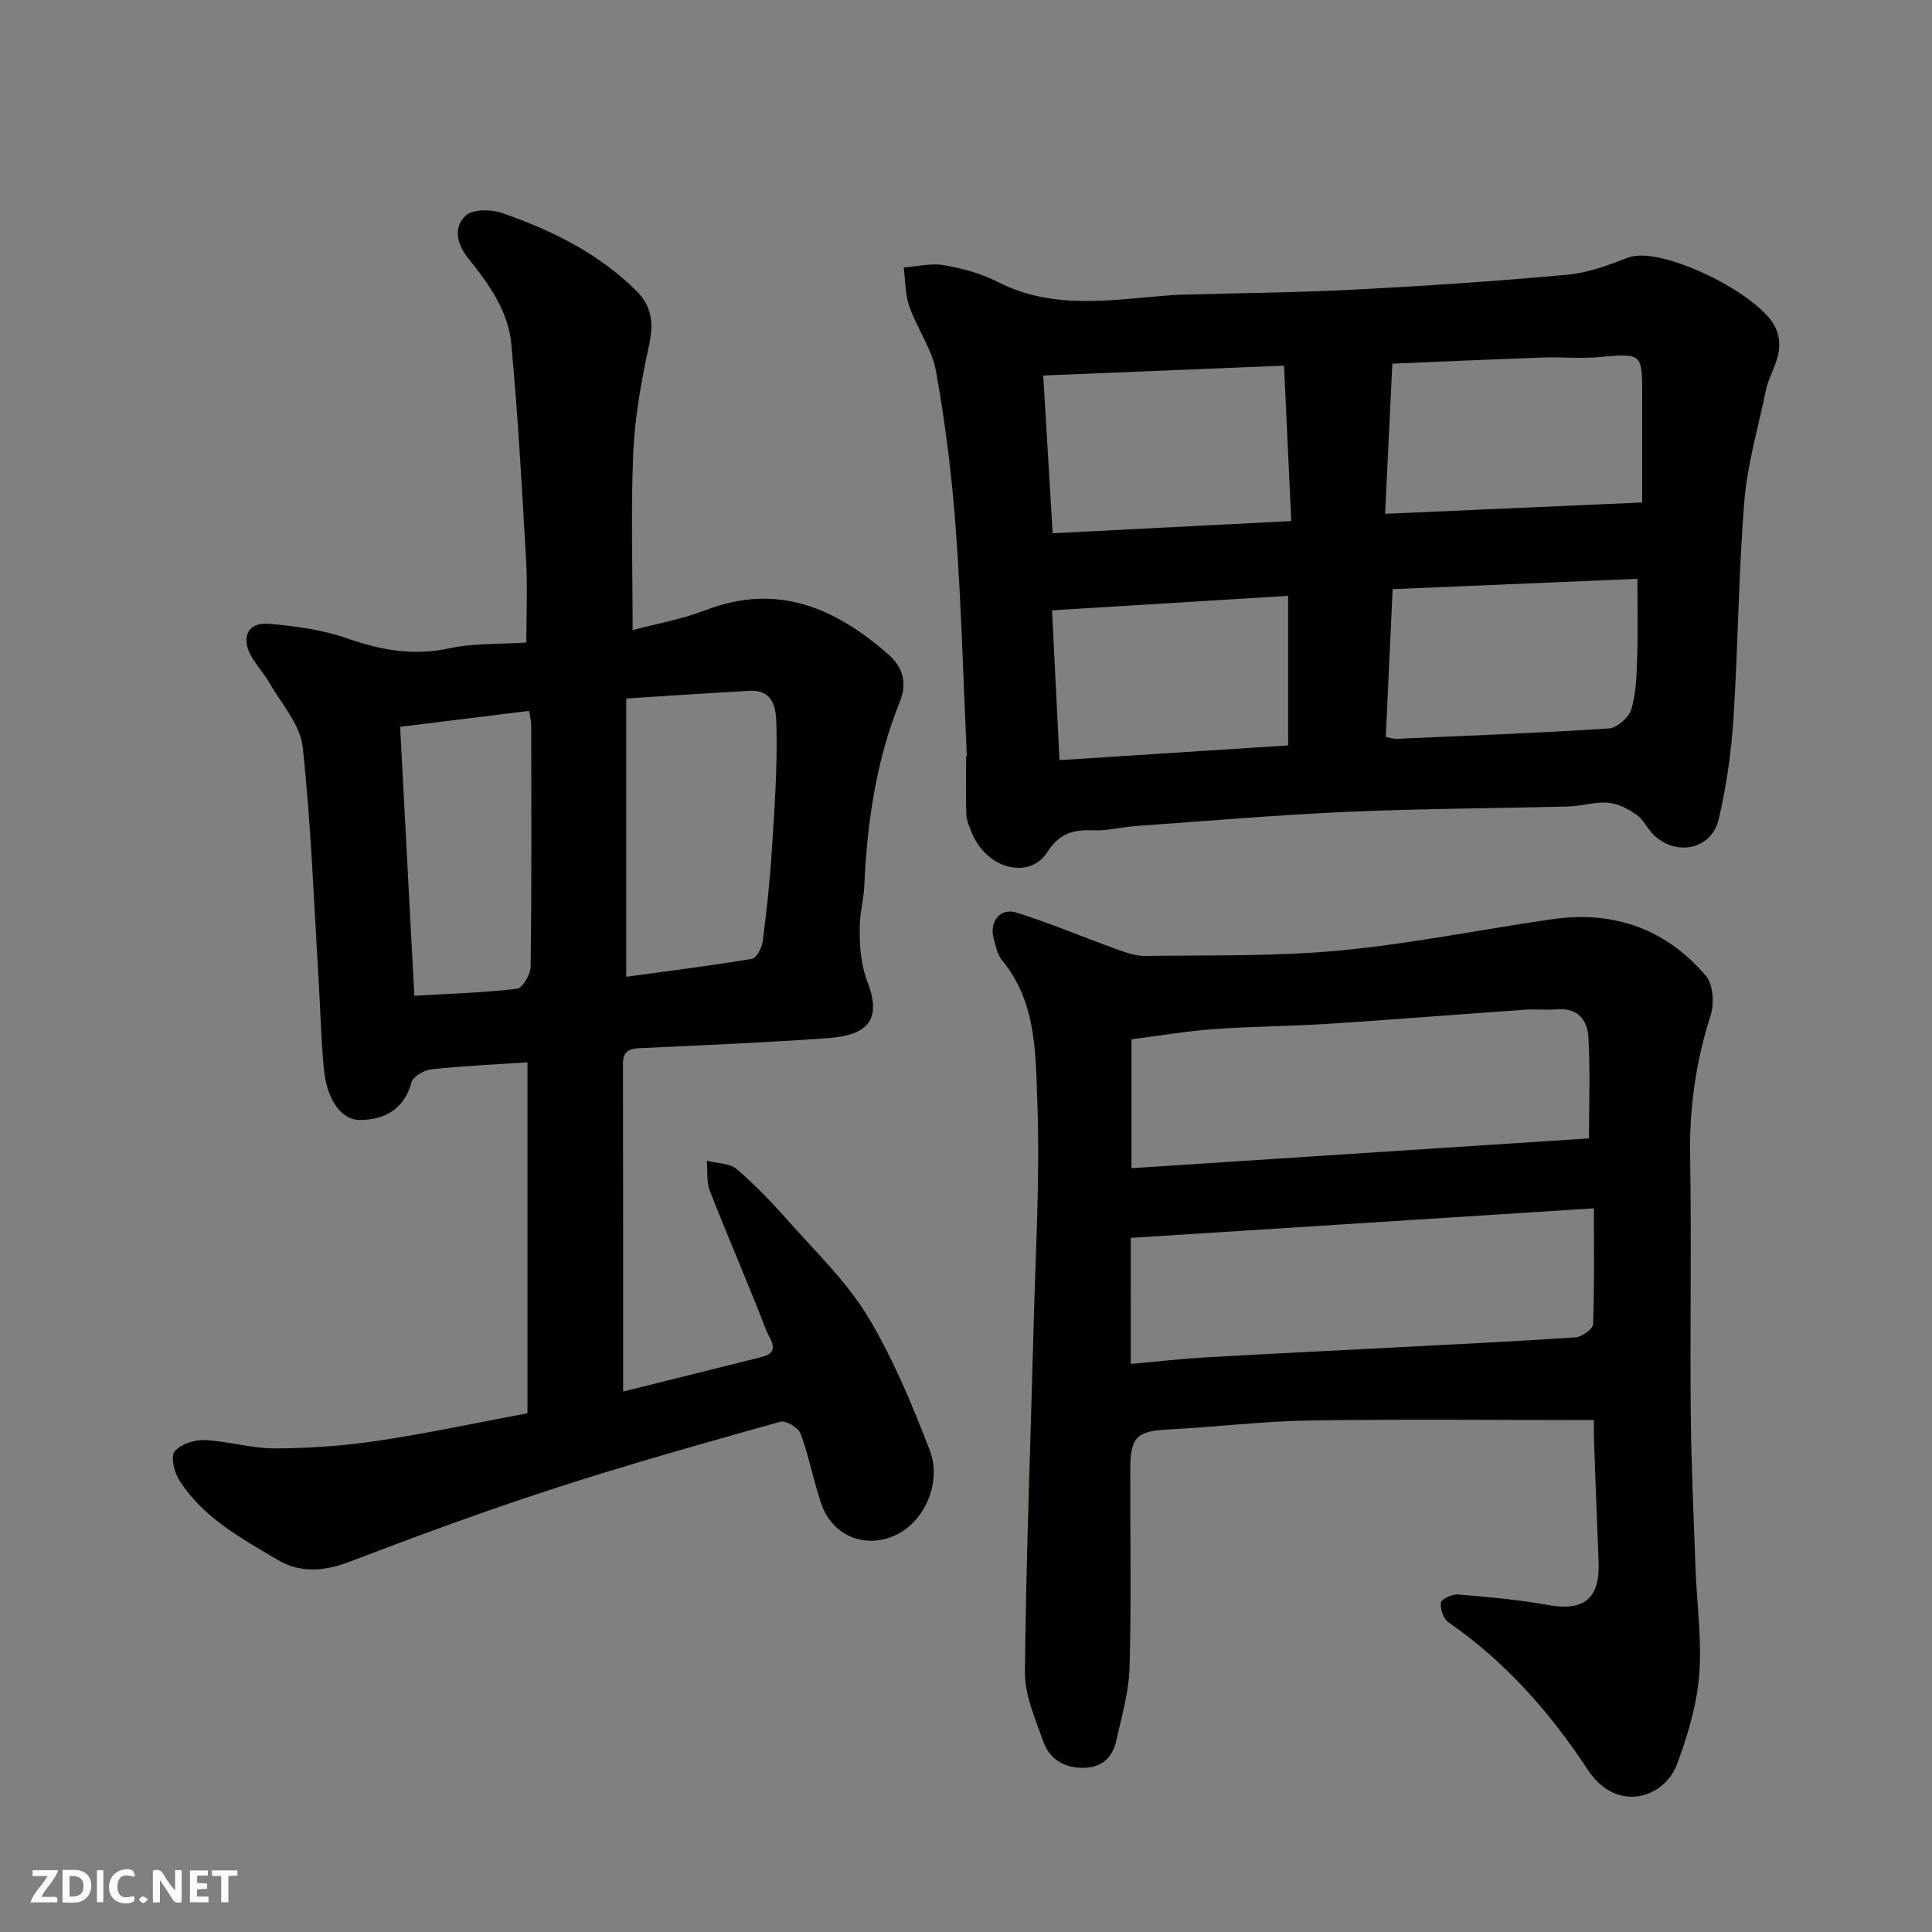 <svg enable-background="new 0 0 400 400" viewBox="0 0 400 400" xmlns="http://www.w3.org/2000/svg"><rect x="0" y="0" width="400" height="400" fill="#808080" stroke="none"/><path d="m129.01 288.11c10.06-2.51 19.35-4.83 28.65-7.14 4.17-1.03 1.62-3.88 1.03-5.41-3.74-9.72-7.92-19.28-11.72-28.98-.73-1.88-.45-4.15-.64-6.24 2.09.52 4.7.44 6.17 1.69 3.85 3.27 7.37 6.98 10.73 10.77 5.66 6.4 11.99 12.46 16.37 19.67 5.26 8.68 9.21 18.25 12.88 27.75 2.57 6.64-1.02 14.52-6.61 17.39-6.39 3.28-13.5.57-15.84-6.31-1.62-4.76-2.54-9.77-4.27-14.48-.45-1.23-3.07-2.79-4.21-2.47-15.65 4.4-31.32 8.79-46.79 13.81-14.23 4.62-28.29 9.8-42.28 15.14-5.29 2.02-10.23 2.49-15.04-.37-7.56-4.5-15.45-8.75-20.33-16.48-1.03-1.63-1.83-4.83-.98-5.9 1.22-1.53 4.09-2.48 6.2-2.39 4.88.2 9.73 1.73 14.58 1.72 7.08-.03 14.23-.53 21.23-1.57 10.15-1.51 20.21-3.68 31.07-5.71 0-23.98 0-48.08 0-72.66-7.15.48-13.54.75-19.89 1.45-1.51.16-3.79 1.48-4.13 2.7-1.52 5.57-5.49 7.71-10.56 7.79-4.02.07-6.97-4.24-7.58-10.61-.59-6.07-.7-12.19-1.08-18.29-.99-16.13-1.56-32.31-3.31-48.36-.5-4.61-4.39-8.88-6.87-13.23-1.12-1.98-2.76-3.67-3.84-5.66-2.1-3.86-.58-6.94 3.68-6.58 5.47.46 11.08 1.22 16.23 3.01 7 2.43 13.73 3.7 21.15 2.07 4.93-1.08 10.16-.82 15.96-1.2 0-5.8.27-11.42-.05-17.02-.85-14.96-1.67-29.93-3.07-44.85-.63-6.78-4.66-12.4-8.88-17.65-2.34-2.9-3.2-6.42-.55-8.87 1.46-1.36 5.22-1.33 7.48-.55 10.24 3.54 19.88 8.27 27.76 16.03 3.33 3.28 3.7 6.76 2.74 11.23-1.57 7.33-2.95 14.8-3.28 22.26-.53 11.89-.14 23.82-.14 36.85 4.79-1.28 10.16-2.23 15.15-4.15 14.83-5.69 26.81-.45 37.79 9.18 3.04 2.66 3.94 5.93 2.38 9.79-4.96 12.29-6.78 25.18-7.37 38.32-.12 2.61-.85 5.19-.91 7.8-.1 4.12.1 8 1.68 12.18 2.99 7.93-.58 10.79-8.17 11.34-12.68.93-25.39 1.44-38.09 2.05-2.28.11-4.46-.03-4.46 3.19.04 22.48.03 44.96.03 67.95zm.65-143.5v57.62c8.65-1.18 17.37-2.27 26.03-3.71.94-.16 2.04-2.29 2.22-3.61.8-6.17 1.48-12.37 1.87-18.58.55-8.57 1.18-17.17.98-25.74-.07-3-.06-7.88-5.62-7.56-8.3.46-16.59 1.02-25.48 1.58zm-43.88 61.55c7.55-.44 14.44-.63 21.25-1.45 1.16-.14 2.82-2.97 2.84-4.58.21-16.63.14-33.26.11-49.9 0-1.05-.3-2.1-.45-3.05-8.95 1.11-17.52 2.17-26.69 3.3.97 18.38 1.94 36.72 2.94 55.68z" fill="#010103"/><path d="m330 294.01c-20.16 0-39.58-.21-58.98.09-9.71.15-19.39 1.36-29.1 1.85-6.52.33-7.9 1.51-7.91 8.24-.03 13.66.24 27.32-.14 40.97-.14 5.11-1.64 10.22-2.77 15.27-.8 3.59-3.12 5.62-7.03 5.58s-6.81-1.91-8.05-5.41c-1.67-4.7-3.87-9.64-3.82-14.45.24-23.86 1.18-47.71 1.8-71.57.4-15.42 1.34-30.88.77-46.27-.37-10.08-.13-20.8-7.29-29.47-.98-1.19-1.31-2.97-1.75-4.53-.96-3.45 1.33-6.42 4.71-5.37 6.95 2.16 13.68 5.04 20.54 7.51 1.96.71 4.07 1.5 6.1 1.47 13.43-.19 26.92.13 40.26-1.12 14.76-1.39 29.37-4.38 44.08-6.49 12.65-1.82 23.5 2 31.77 11.73 1.51 1.78 1.76 5.74.98 8.18-3.05 9.5-4.42 19.07-4.25 29.06.31 17.65-.03 35.31.13 52.97.1 10.76.59 21.53.98 32.29.27 7.43 1.35 14.92.77 22.28-.49 6.19-2.38 12.42-4.53 18.31-2.59 7.12-12.5 10.44-18.52 1.29-7.82-11.86-17.06-22.39-28.86-30.54-1.04-.72-1.74-2.77-1.57-4.06.1-.74 2.32-1.8 3.5-1.7 6.2.52 12.43 1.05 18.55 2.16 7.61 1.38 10.93-1.26 10.6-9.04-.35-8.42-.65-16.83-.95-25.25-.06-1.48-.02-2.95-.02-3.98zm-1.02-58.32c0-7.1.28-14.05-.12-20.97-.2-3.51-2.23-6.14-6.53-5.75-2.14.2-4.33-.08-6.48.07-13.62.95-27.22 2.05-40.84 2.93-7.91.51-15.85.52-23.75 1.1-5.77.42-11.49 1.41-17 2.11v26.68c31.59-2.06 62.92-4.1 94.72-6.17zm-94.87 46.69c5.48-.48 10.5-1.06 15.54-1.35 12.84-.74 25.69-1.36 38.54-2.03 12.68-.66 25.36-1.26 38.03-2.12 1.31-.09 3.57-1.74 3.61-2.73.3-7.94.17-15.89.17-23.98-32.26 2.06-64.03 4.09-95.88 6.12-.01 8.61-.01 16.75-.01 26.09z" fill="#010103"/><path d="m200.17 156.63c-.72-15.69-1.14-31.4-2.28-47.06-.79-10.92-2.16-21.84-4.08-32.62-.83-4.67-3.93-8.9-5.54-13.5-.88-2.52-.81-5.37-1.17-8.07 2.78-.2 5.65-.94 8.31-.48 3.8.66 7.71 1.69 11.13 3.45 11.81 6.07 24.11 3.6 36.35 2.74.66-.05 1.33-.06 2-.08 11.93-.34 23.87-.44 35.78-1.06 14.63-.76 29.26-1.74 43.85-3.07 4.29-.39 8.54-2 12.62-3.56 6.71-2.57 27.5 7.65 30.52 14.66 2.19 5.09-1.18 8.63-2.06 12.87-1.57 7.63-3.82 15.2-4.45 22.91-1.21 14.98-1.29 30.05-2.26 45.06-.45 6.98-1.46 13.99-3.05 20.79-1.47 6.29-8.83 7.79-13.52 3.18-1.27-1.25-2.05-3.1-3.47-4.09-1.73-1.2-3.84-2.33-5.87-2.5-2.71-.23-5.49.69-8.25.77-15.26.4-30.53.44-45.77 1.11-14.64.65-29.26 1.91-43.89 2.95-2.94.21-5.88 1.01-8.8.88-4.09-.18-6.96.66-9.42 4.49-3.71 5.76-12.54 3.64-15.68-4.05-.49-1.2-1.05-2.47-1.1-3.73-.14-3.99-.05-7.99-.05-11.99.06.01.1 0 .15 0zm139.83-52.6c0-7.77 0-14.9 0-22.02 0-8.98.01-8.86-9.05-8.07-3.8.33-7.65-.05-11.47.08-10.36.37-20.72.83-31.21 1.27-.49 10.25-.97 20.23-1.5 31.09 18.03-.8 35.29-1.56 53.23-2.35zm-72.65 3.85c-.51-10.95-1-21.28-1.51-32.18-16.93.7-33.33 1.37-49.85 2.05.68 11.34 1.29 21.62 1.95 32.66 16.58-.85 32.53-1.67 49.41-2.53zm20.98 14.1c-.5 10.66-.96 20.65-1.42 30.61 1.17.22 1.64.4 2.11.38 14.69-.65 29.4-1.19 44.07-2.15 1.7-.11 4.16-2.29 4.67-3.99 1-3.4 1.08-7.12 1.2-10.72.17-5.23.04-10.46.04-16.27-16.38.69-33.36 1.41-50.67 2.14zm-70.52 4.38c.52 10.33 1.02 20.33 1.55 31.02 16.01-1.03 31.69-2.04 47.33-3.05 0-10.99 0-21.06 0-30.97-16.2 1-32.12 1.98-48.88 3z" fill="#010103"/><g fill="#fcfafa"><path d="m37.59 393.81c-.92.31-1.52.05-2-.78-.7-1.2-1.52-2.34-2.47-3.78v4.59c-.55.03-.95.05-1.41.07-.03-.37-.06-.64-.06-.91 0-1.91 0-3.81 0-5.7 1.13-.41 1.77-.03 2.29.91.62 1.11 1.38 2.14 2.31 3.19v-4.2h1.35v6.61z"/><path d="m12.94 393.88v-6.75c1.9.19 3.93-.54 5.37 1.29.8 1.01.78 2.88.03 3.97-1.37 1.97-3.4 1.51-5.4 1.49m1.45-1.22c2.04.12 2.92-.58 2.89-2.21-.03-1.51-.98-2.19-2.89-2z"/><path d="m11.81 393.87h-5.49c.68-2.18 2.47-3.48 3.51-5.45h-3.08v-1.21h5.29c-.71 2.13-2.44 3.48-3.47 5.51.86 0 1.63.04 2.39-.01.79-.05 1.14.21.85 1.16"/><path d="m39.33 393.86v-6.61h3.7v1.07h-2.22v1.52c.68.04 1.34.09 2.07.13v1.07c-.72.05-1.38.09-2.1.14v1.48h2.4v1.19h-3.84z"/><path d="m27.71 388.56c-1.15-.3-2.46-.61-3.1.64-.37.73-.41 1.93-.06 2.67.63 1.35 1.99.93 3.17.68.35.94-.01 1.32-.93 1.46-1.62.25-3.05-.27-3.76-1.48-.73-1.24-.6-3.03.31-4.17.88-1.11 2.71-1.7 4-1.16.32.13.44.74.65 1.12-.1.08-.19.16-.28.24"/><path d="m49.15 387.24v1.07c-.59.02-1.17.05-1.87.08v5.44h-1.48v-5.44h-1.85c-.05-.4-.08-.73-.13-1.15z"/><path d="m20.06 387.21h1.33v6.62h-1.33z"/><path d="m30.68 393.25c-.49.38-.8.79-1.05.76-.32-.05-.6-.45-.9-.7.26-.24.51-.64.8-.67.29-.04.62.3 1.15.61"/></g></svg>